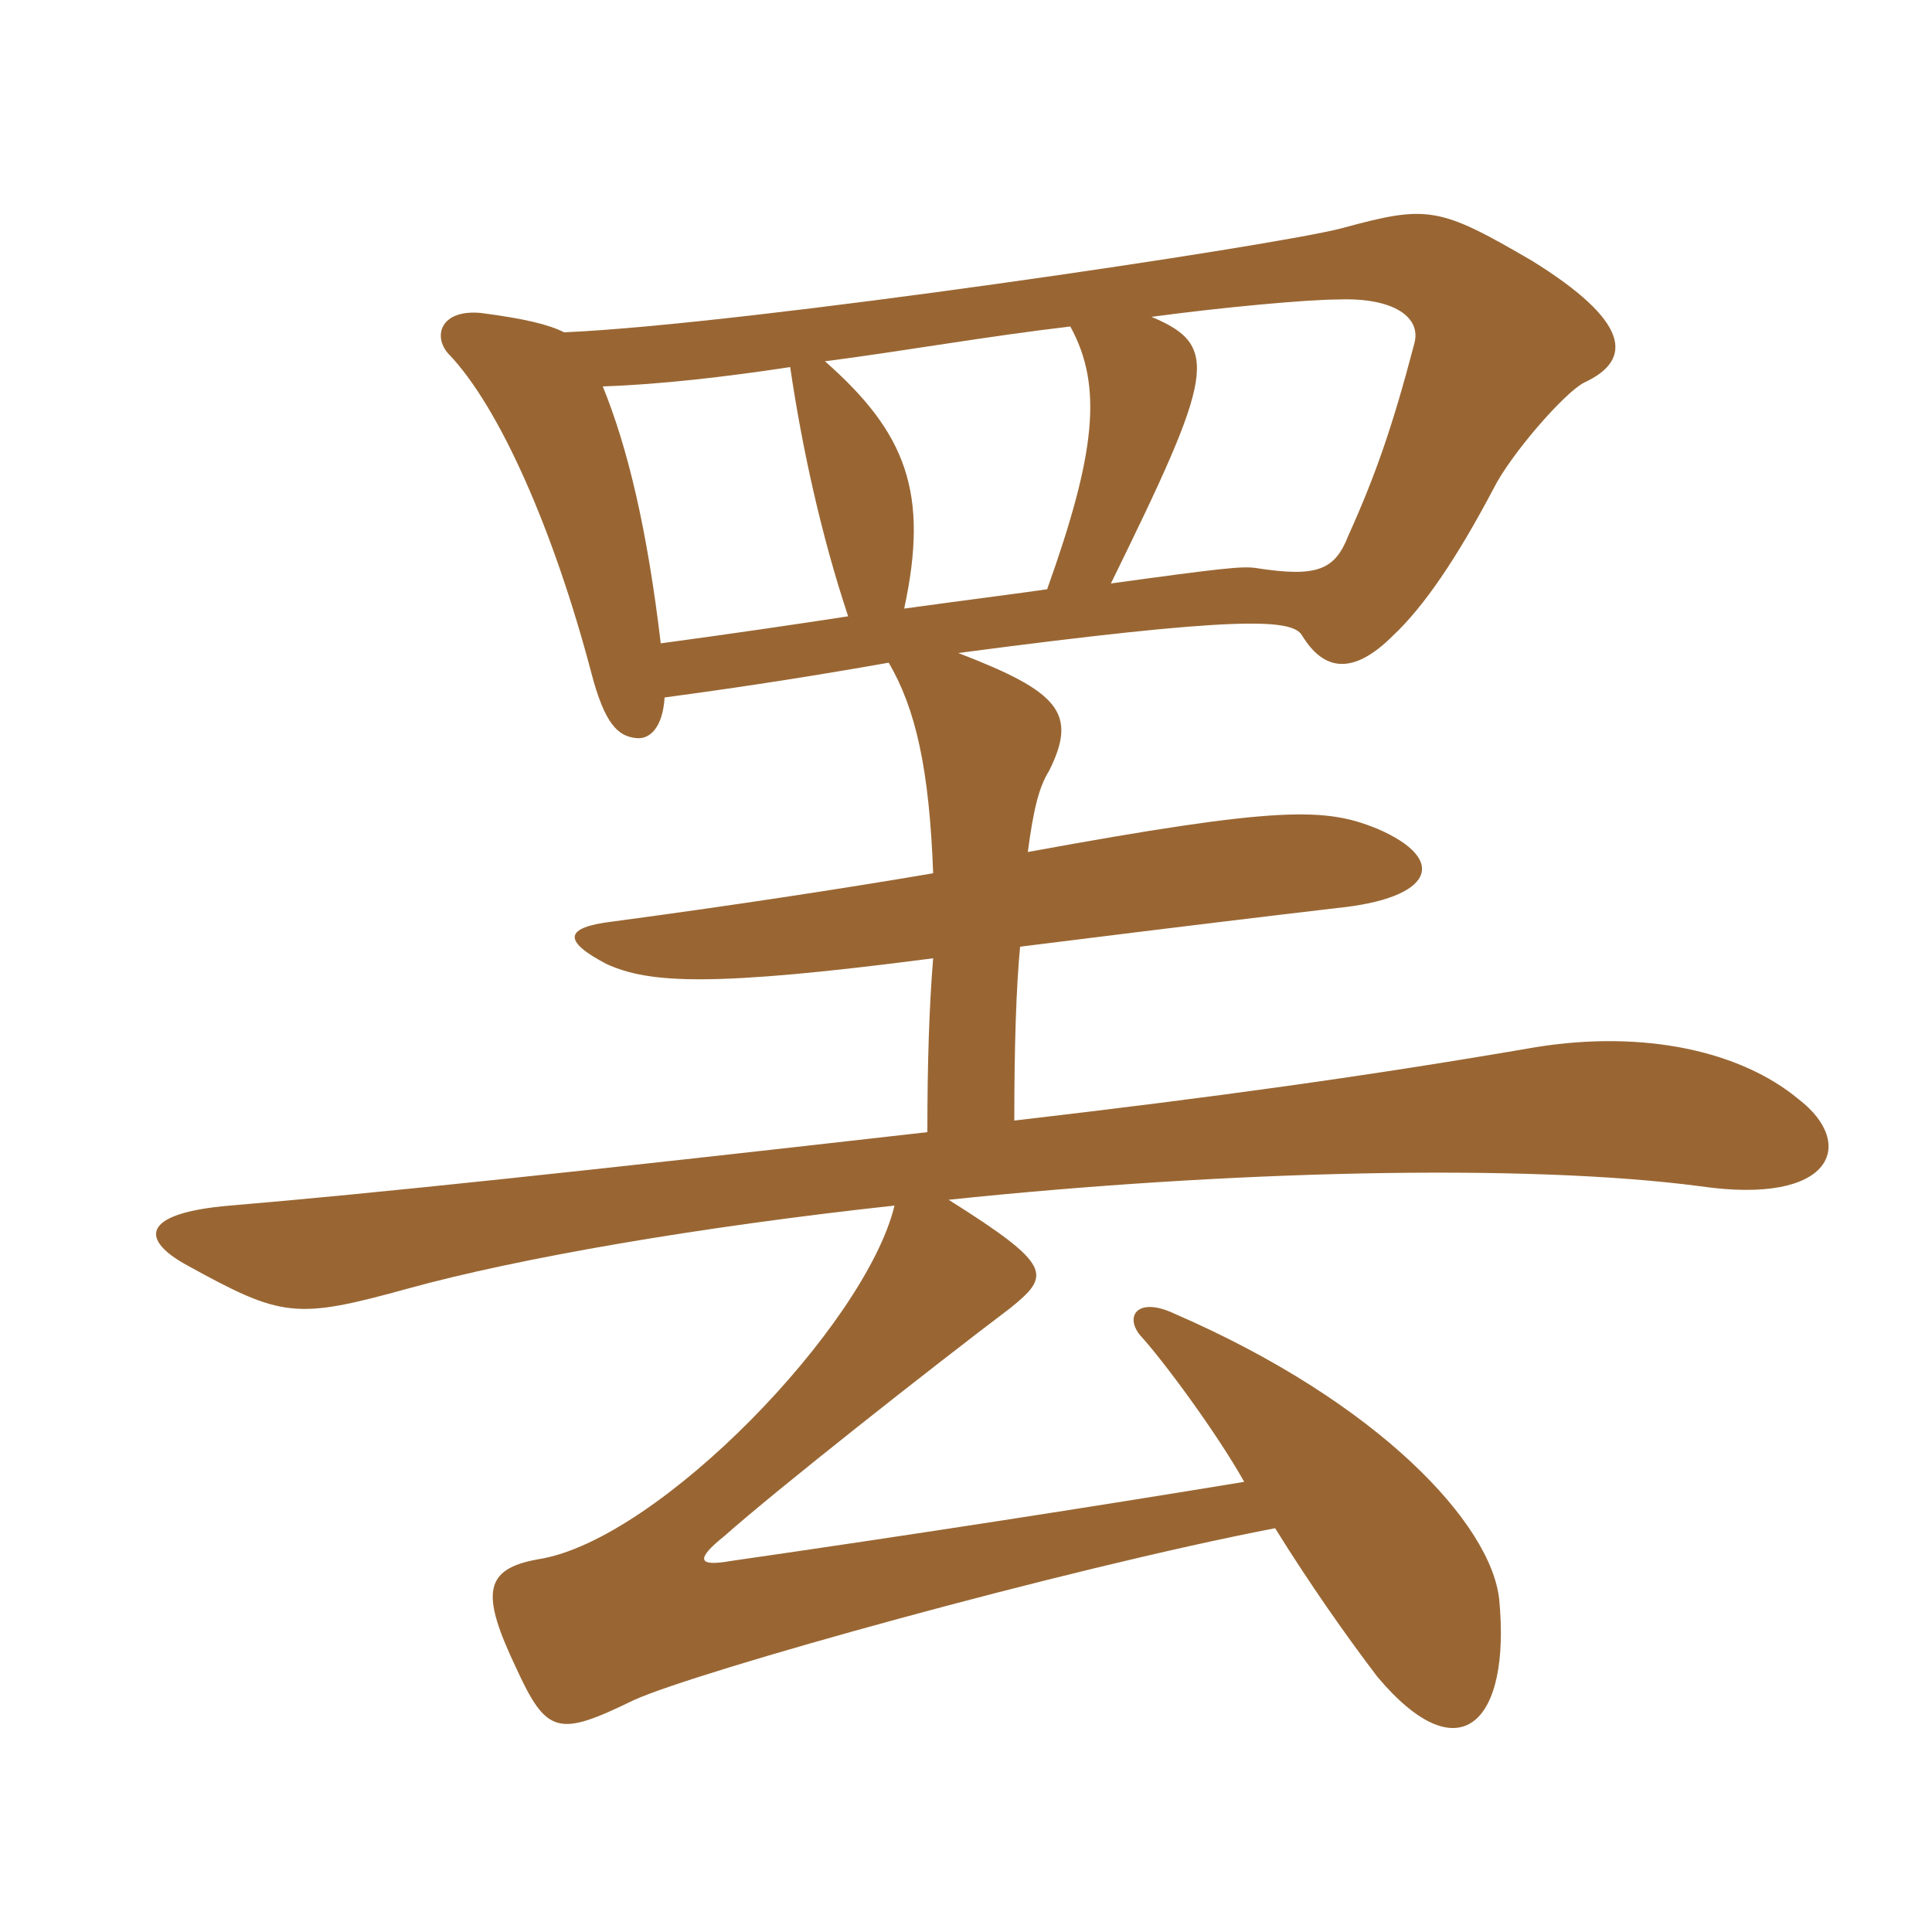 <svg xmlns="http://www.w3.org/2000/svg" xmlns:xlink="http://www.w3.org/1999/xlink" width="150" height="150"><path fill="#996633" padding="10" d="M139.65 85.35C135.15 81.60 127.65 79.95 119.25 81.30C106.20 83.55 94.20 85.20 78.75 87C78.75 81.15 78.90 76.65 79.20 73.50C92.40 71.85 98.70 71.10 103.80 70.50C111.30 69.75 112.50 66.75 106.95 64.35C102.90 62.70 99.45 62.55 79.80 66.15C80.25 62.70 80.70 61.05 81.45 59.85C83.70 55.35 82.20 53.70 74.40 50.70C96 47.85 100.35 48 101.10 49.35C102.75 52.05 105 52.50 108.15 49.35C110.55 47.10 113.10 43.35 115.95 37.95C117.30 35.25 121.50 30.45 123 29.70C126.90 27.90 126.45 24.90 118.95 20.25C111.75 16.05 110.85 15.90 104.25 17.70C99.30 19.05 57.90 25.20 43.80 25.80C42.60 25.20 40.80 24.75 37.35 24.30C34.20 24 33.60 26.10 34.80 27.45C38.85 31.65 43.05 41.40 45.90 52.20C46.95 56.25 48 57.15 49.35 57.30C50.40 57.45 51.45 56.55 51.60 54.15C58.35 53.25 63.90 52.35 69 51.45C71.10 55.05 72.15 59.70 72.45 67.80C65.40 69 56.55 70.35 47.55 71.55C43.80 72 43.65 73.05 47.10 74.85C50.40 76.35 55.20 76.65 72.45 74.40C72.15 78 72 82.50 72 87.90C45.60 90.90 28.65 92.70 17.85 93.60C10.80 94.20 10.95 96.30 14.55 98.25C21.90 102.30 22.95 102.45 31.65 100.05C40.35 97.65 54.30 95.25 69.45 93.60C67.20 102.90 51.15 119.55 41.85 121.05C37.50 121.80 37.35 123.75 40.05 129.45C42.45 134.70 43.35 134.85 49.20 132C54.15 129.75 82.65 121.80 99 118.65C101.70 123 104.55 127.05 106.95 130.20C113.40 137.85 117.30 133.65 116.40 124.20C115.80 118.35 107.10 108.90 91.20 102C88.35 100.65 87.30 102.15 88.50 103.65C90.30 105.60 94.50 111.30 96.60 115.05C84.75 117 71.25 119.10 56.70 121.20C54.15 121.65 54 121.05 56.25 119.25C60.30 115.65 72.30 106.20 78.45 101.55C81.60 99 81.75 98.25 73.65 93.15C95.10 90.90 118.35 90.30 132 92.10C142.35 93.60 144.15 88.80 139.65 85.35ZM109.80 26.70C108.15 33 106.80 36.90 104.70 41.55C103.65 44.25 102.30 44.85 97.50 44.10C96.45 43.95 94.95 44.10 86.25 45.30C94.20 29.10 94.80 26.85 89.40 24.60C94.95 23.85 101.55 23.25 103.95 23.25C108.15 23.10 110.40 24.60 109.80 26.70ZM83.10 25.35C85.65 30 85.05 35.25 81.30 45.75C78.15 46.20 74.55 46.65 70.20 47.25C72.15 38.25 70.35 33.60 64.05 28.05C69.90 27.30 76.65 26.10 83.10 25.35ZM65.85 47.85C61.95 48.45 56.85 49.20 51.30 49.95C50.25 41.10 48.75 34.80 46.80 30C51.30 29.85 56.40 29.25 61.35 28.50C62.25 34.65 63.75 41.55 65.85 47.85Z"/></svg>